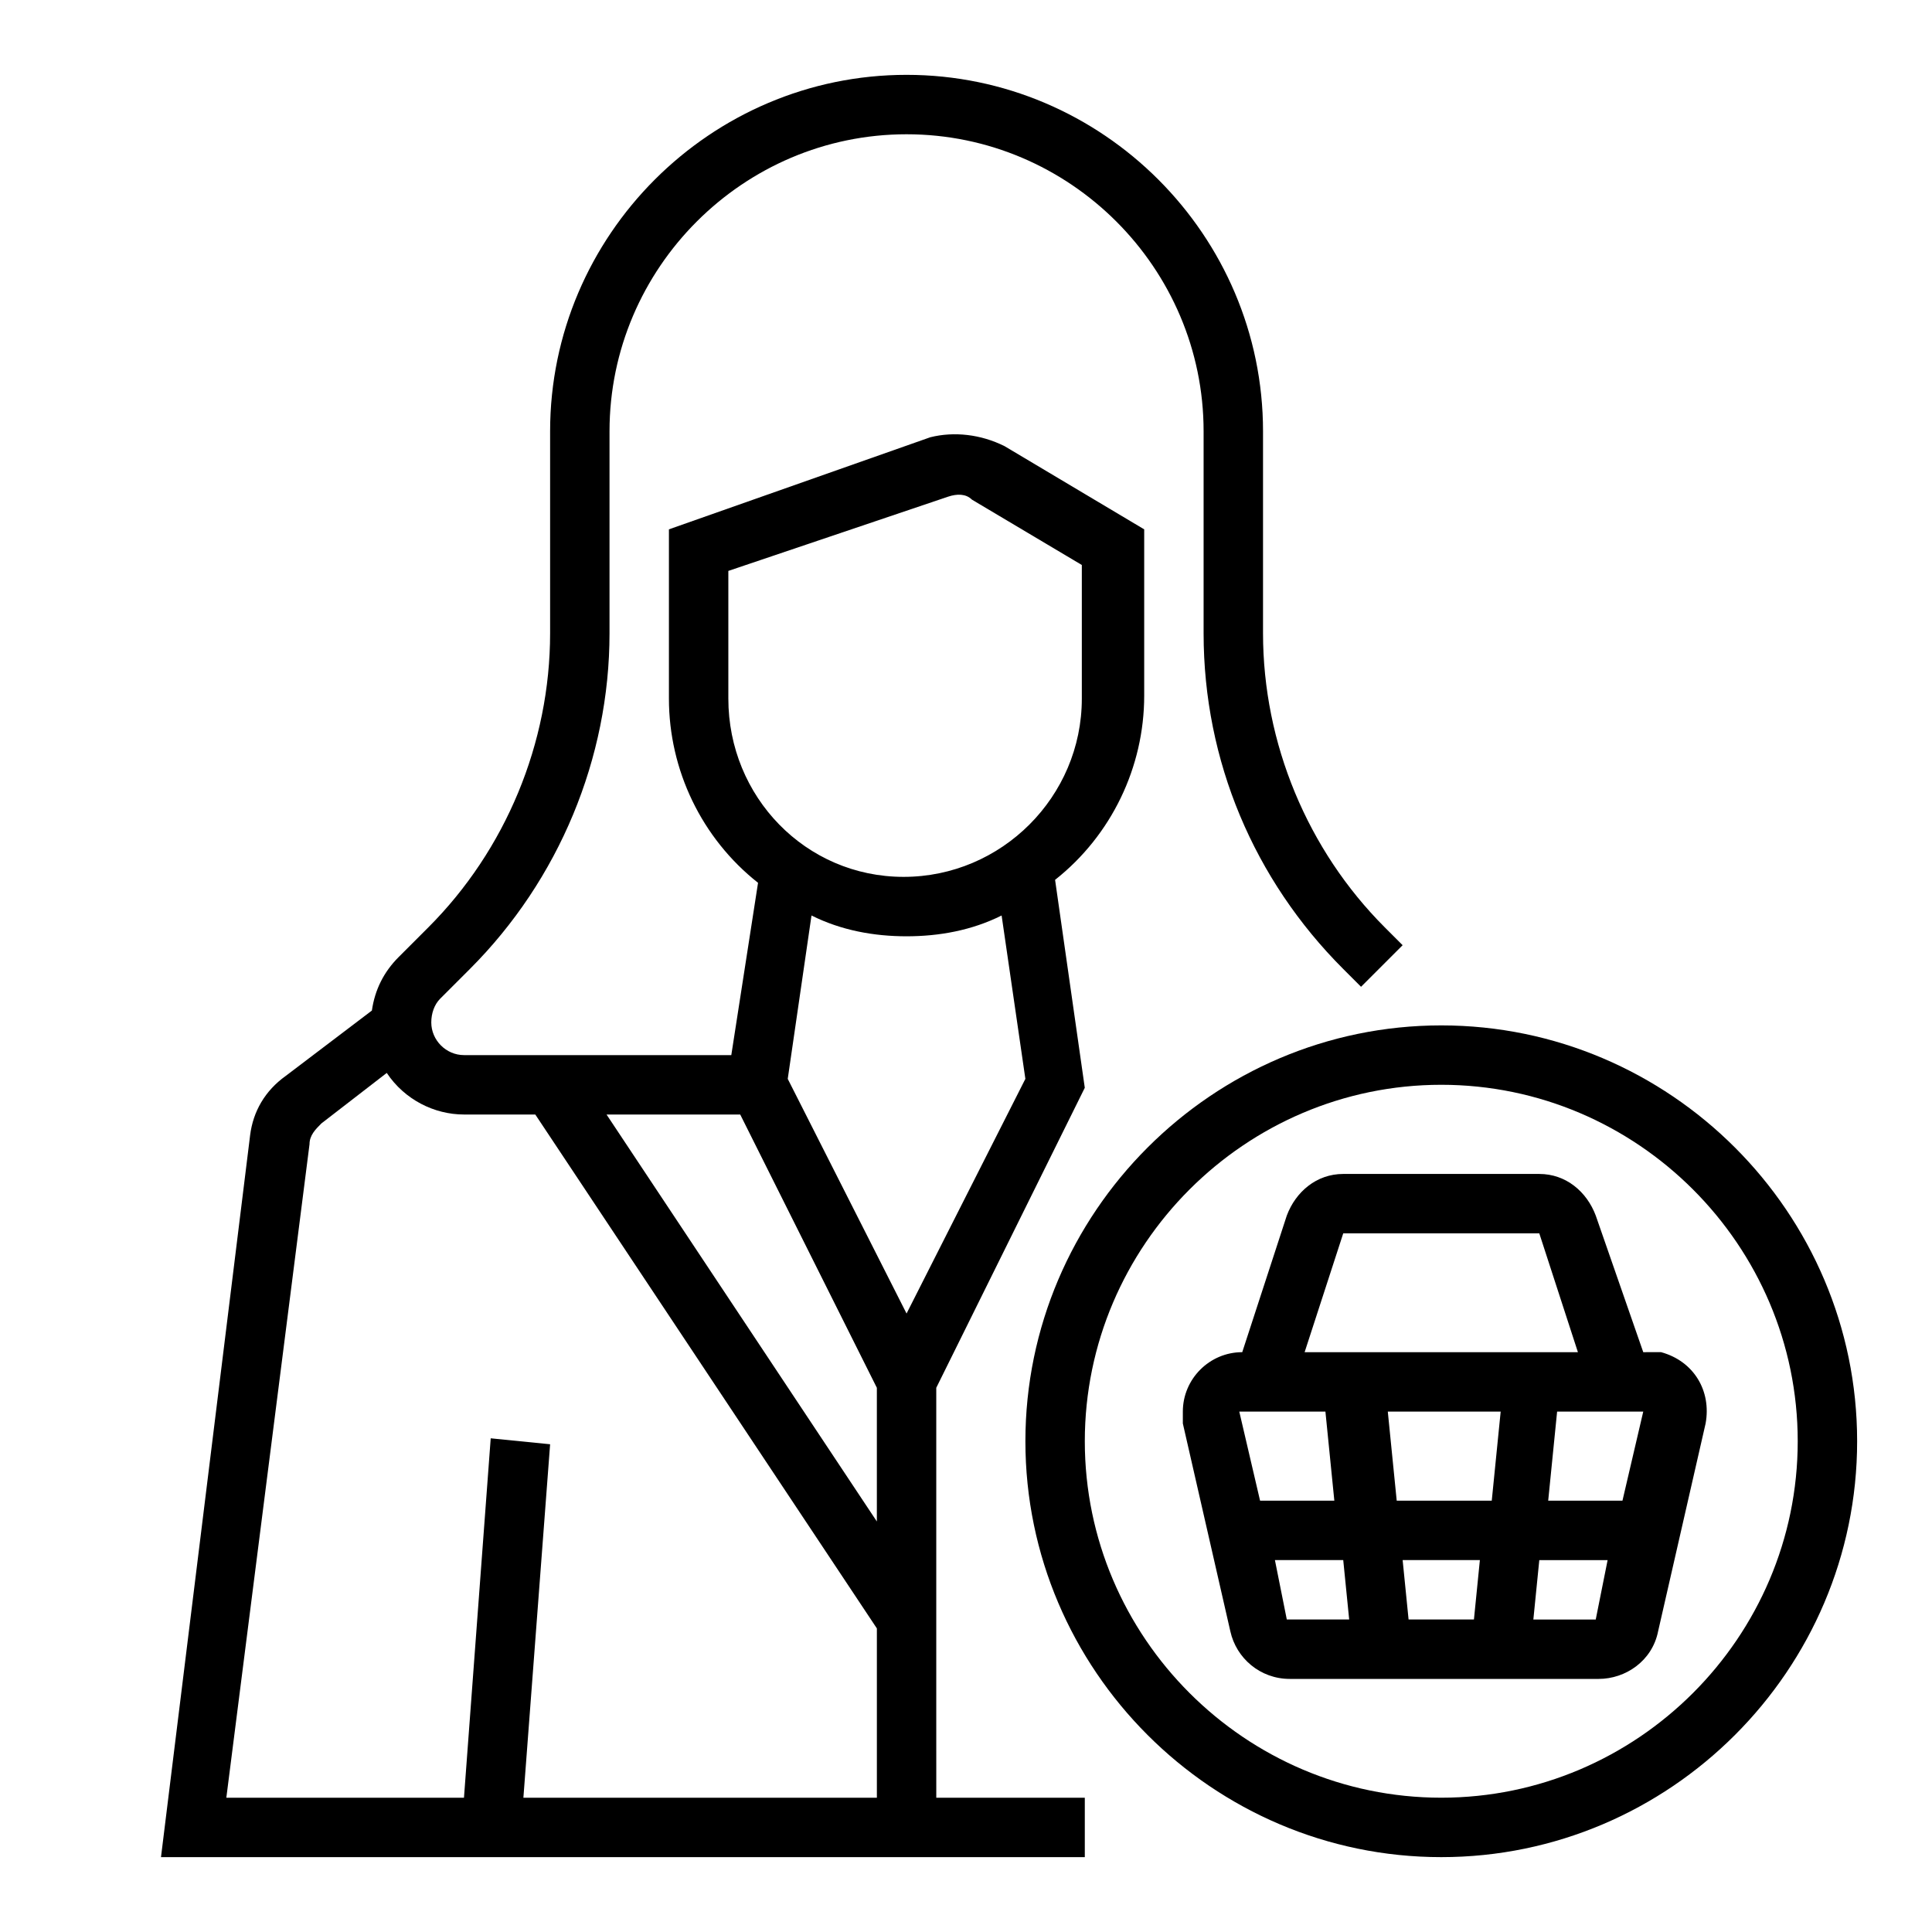 <?xml version="1.0" encoding="UTF-8"?>
<!-- Uploaded to: SVG Repo, www.svgrepo.com, Generator: SVG Repo Mixer Tools -->
<svg fill="#000000" width="800px" height="800px" version="1.1" viewBox="144 144 512 512" xmlns="http://www.w3.org/2000/svg">
 <g>
  <path d="m525.95 415.74c-60.613 0-110.21 49.594-110.21 110.21s49.594 110.21 110.21 110.21 110.21-49.594 110.21-110.21c0.004-60.613-49.59-110.21-110.21-110.21zm0 204.67c-51.957 0-94.465-42.508-94.465-94.465s42.508-94.465 94.465-94.465 94.465 42.508 94.465 94.465-42.508 94.465-94.465 94.465z"/>
  <path d="m579.48 502.34-12.594-36.211c-2.363-6.297-7.871-11.02-14.957-11.02h-51.957c-7.086 0-12.594 4.723-14.957 11.02l-11.809 36.211c-8.66 0-15.742 7.086-15.742 15.742v3.148l12.594 55.105c1.574 7.086 7.871 12.594 15.742 12.594h81.867c7.086 0 14.168-4.723 15.742-12.594l12.594-55.105c1.574-8.66-3.148-16.531-11.809-18.895-3.141 0.004-3.926 0.004-4.715 0.004zm-65.336 39.359-2.363-23.617h29.914l-2.363 23.617zm22.039 15.742-1.574 15.742h-17.32l-1.574-15.742zm-63.762-39.359h22.828l2.363 23.617h-19.68zm84.23 0h22.828l-5.512 23.617h-19.68zm-56.68-47.23h51.957l10.234 31.488h-72.422zm-18.105 86.59h18.105l1.574 15.742h-16.531zm68.488 15.746 1.574-15.742h18.105l-3.148 15.742z"/>
  <path d="m392.12 599.16v-87.379l39.359-79.508-7.871-55.105c14.957-11.809 23.617-29.914 23.617-48.805v-44.082l-37-22.043c-6.297-3.148-13.383-3.938-19.68-2.363l-69.273 24.406v44.867c0 18.895 8.66 37 23.617 48.805l-7.086 45.66h-70.848c-4.723 0-8.66-3.938-8.66-8.66 0-2.363 0.789-4.723 2.363-6.297l7.871-7.871c23.617-23.617 37-55.891 37-88.953v-53.531c0-43.297 35.426-78.719 78.719-78.719 43.297 0 78.719 35.426 78.719 78.719v53.531c0 33.852 13.383 65.336 37 88.953l4.723 4.723 11.02-11.02-4.723-4.723c-20.469-20.469-32.273-48.805-32.273-77.934v-53.531c0-51.957-42.508-94.465-94.465-94.465-51.953 0-94.465 42.512-94.465 94.465v53.531c0 29.125-11.809 57.465-32.273 77.934l-7.871 7.871c-3.938 3.938-6.297 8.66-7.086 14.168l-22.828 17.32c-5.512 3.938-8.66 9.445-9.445 15.742l-23.617 191.29h244.82v-15.742h-39.359zm-55.102-270.01v-33.852l58.254-19.68c2.363-0.789 4.723-0.789 6.297 0.789l29.125 17.32v35.422c0 25.977-21.254 47.23-47.23 47.23-25.98 0.004-46.445-21.25-46.445-47.23zm47.23 62.977c8.66 0 17.32-1.574 25.191-5.512l6.297 43.297-31.488 62.188-31.488-62.188 6.297-43.297c7.875 3.938 16.531 5.512 25.191 5.512zm-44.082 47.234 36.211 72.422v35.426l-71.637-107.85zm-114.14 7.871c0-2.363 1.574-3.938 3.148-5.512l17.32-13.383c4.723 7.086 12.594 11.02 20.469 11.02h18.895l90.523 136.19v44.871h-93.676l7.082-93.676-15.742-1.574-7.086 95.25h-62.977z"/>
 </g>
</svg>
